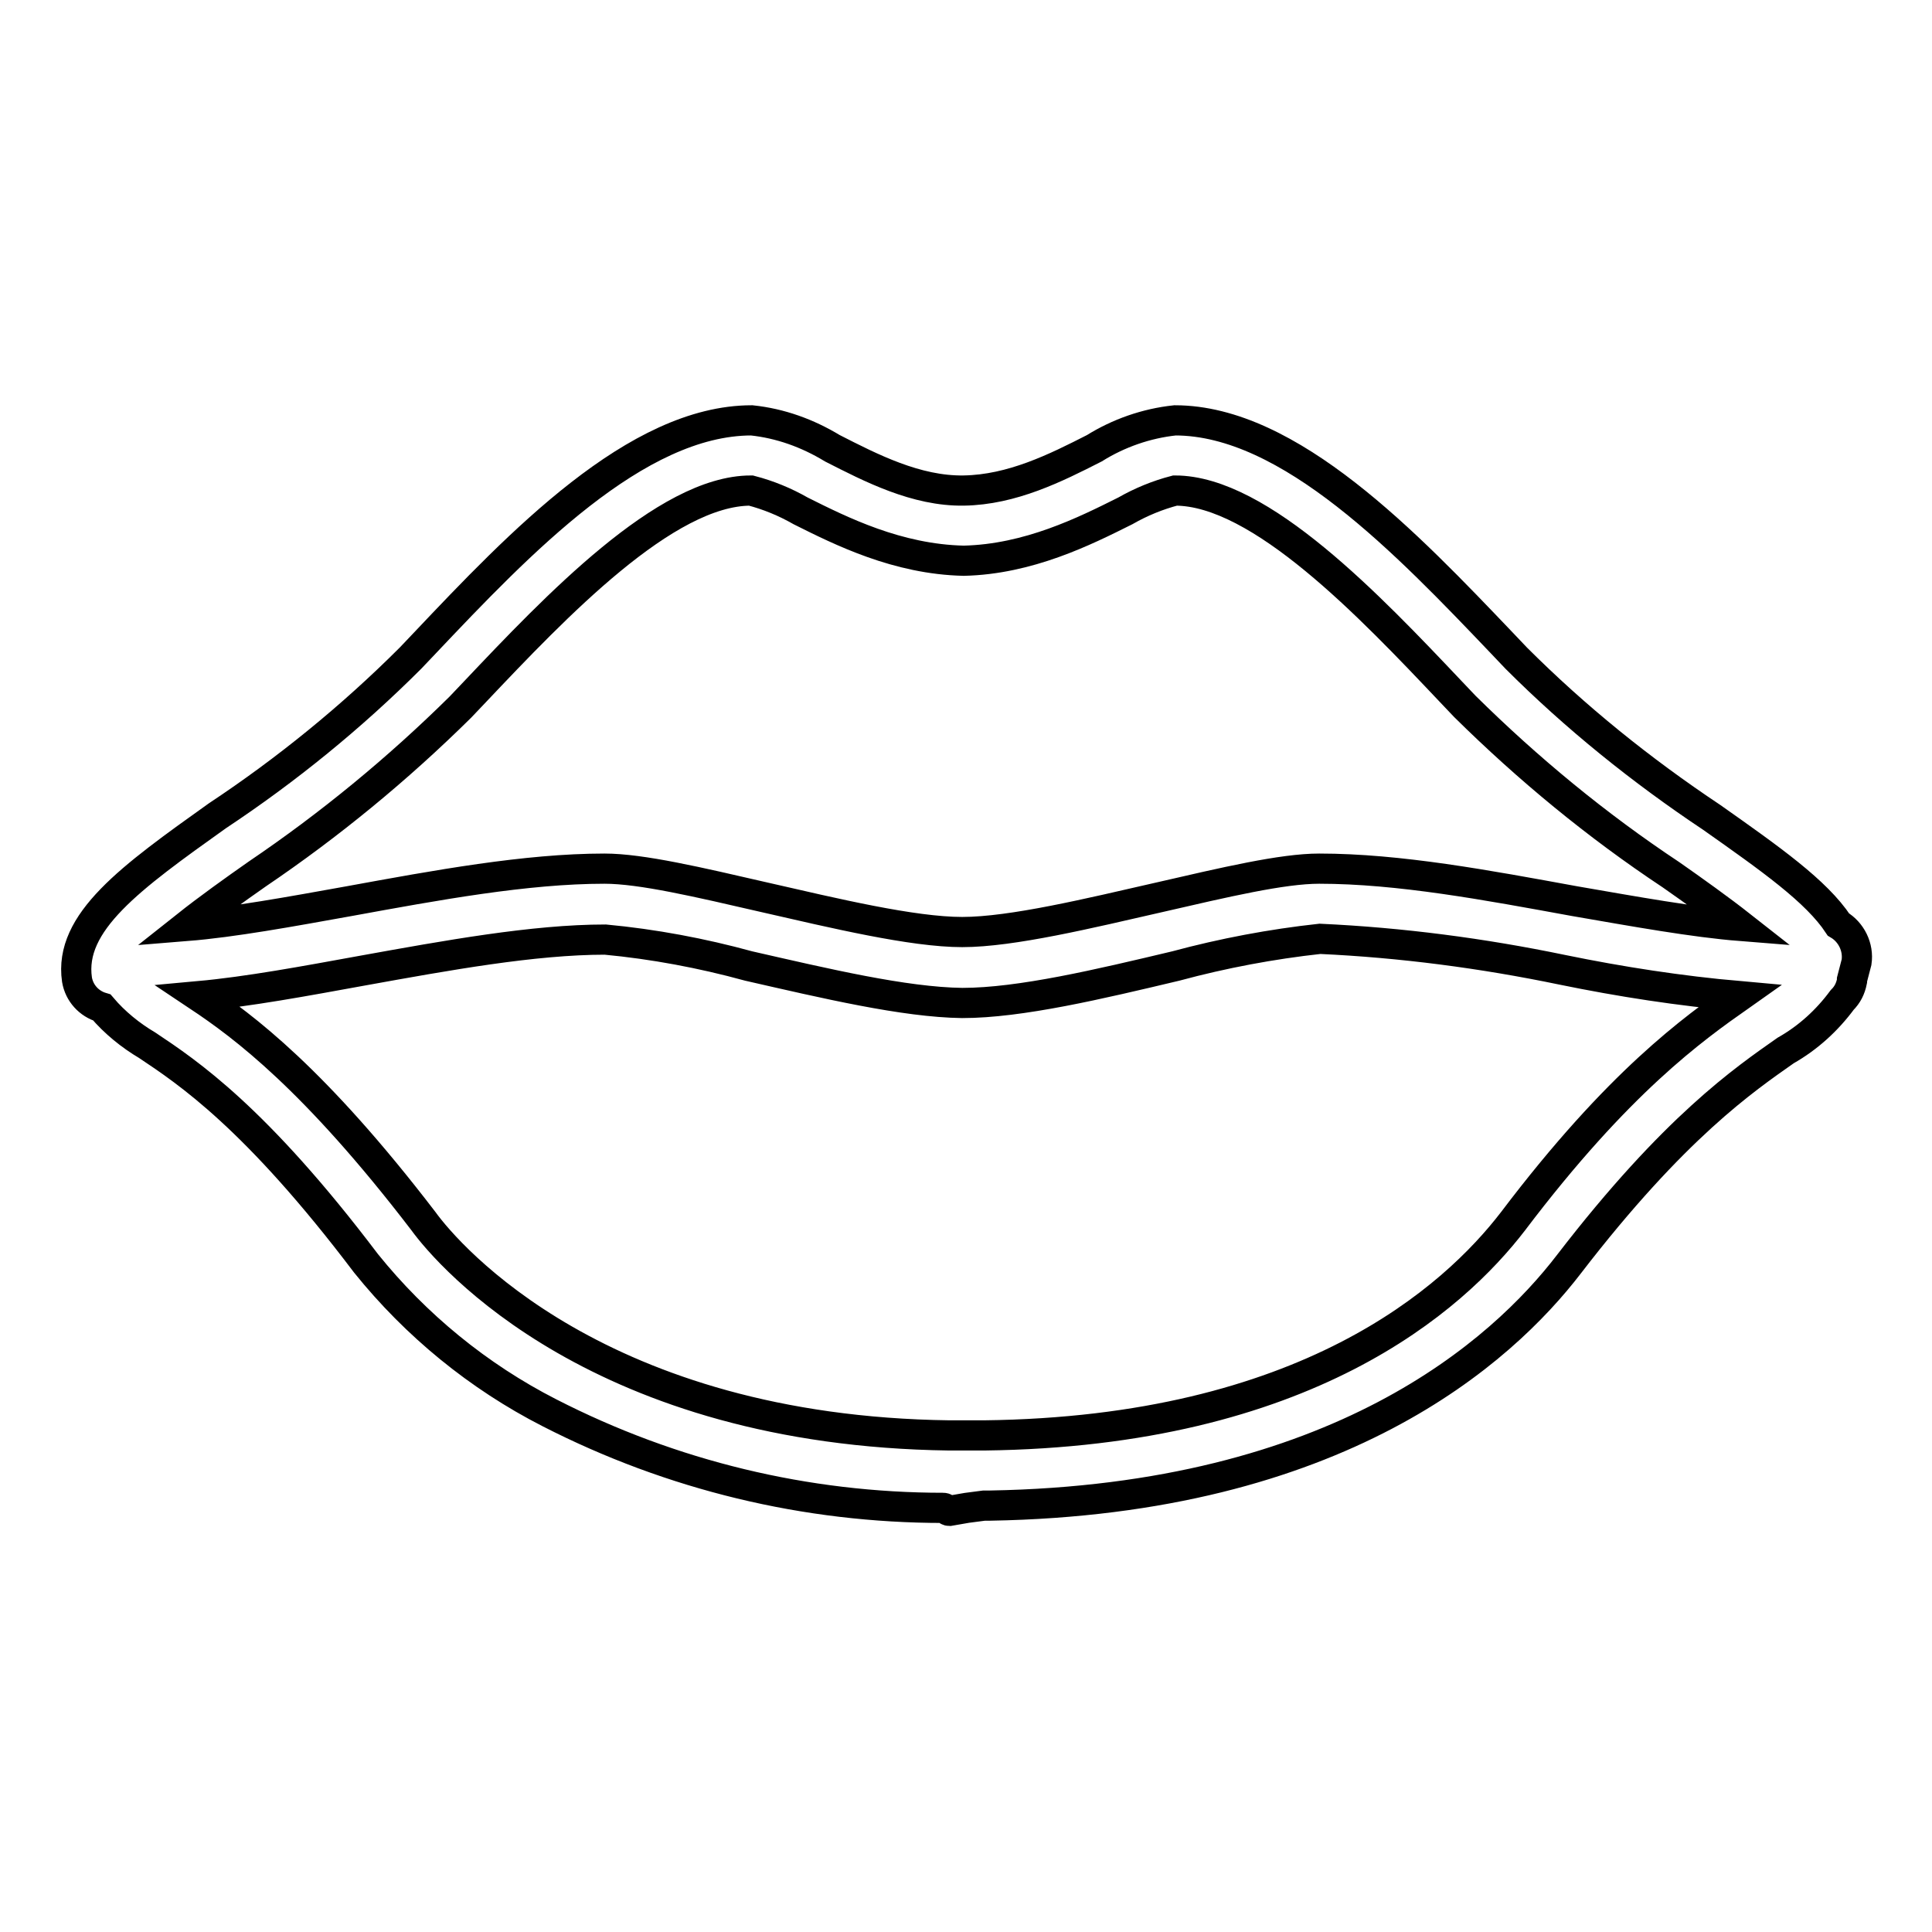<?xml version="1.0" encoding="utf-8"?>
<!-- Svg Vector Icons : http://www.onlinewebfonts.com/icon -->
<!DOCTYPE svg PUBLIC "-//W3C//DTD SVG 1.1//EN" "http://www.w3.org/Graphics/SVG/1.1/DTD/svg11.dtd">
<svg version="1.1" xmlns="http://www.w3.org/2000/svg" xmlns:xlink="http://www.w3.org/1999/xlink" x="0px" y="0px" viewBox="0 0 256 256" enable-background="new 0 0 256 256" xml:space="preserve">
<g> <path stroke-width="4" fill-opacity="0" stroke="#000000"  d="M243.6,122.5c-2.9-4.4-9-8.7-16.8-14.2c-9.3-6.2-18-13.2-25.9-21.1l-1.9-2c-12.5-13.1-28.1-29.5-43.3-29.5 c-3.8,0.4-7.5,1.7-10.7,3.7c-5.1,2.6-10.9,5.5-17.3,5.6c-6.3,0.1-12.3-3-17.4-5.6c-3.3-2-6.9-3.3-10.7-3.7 c-15.3,0-30.8,16.3-43.3,29.5l-1.9,2c-7.8,7.8-16.4,14.8-25.6,20.9c-11.5,8.2-19.7,14.1-18.6,21.7c0.3,1.8,1.6,3.2,3.3,3.7 c1.7,2,3.8,3.7,6,5c5.4,3.6,14.4,9.6,29,28.9c6.6,8.2,14.9,15,24.3,19.8c16.2,8.3,34,12.6,52.2,12.6c0.3,0,0.5,0.4,0.8,0.4l2.3-0.4 l2.3-0.3h0.8c46.1-0.8,67.8-20.4,76.7-32c14-18.2,23.3-24.5,28.7-28.3c3-1.7,5.5-4,7.5-6.7c0.7-0.7,1.1-1.5,1.3-2.5v-0.2 c0.2-0.8,0.4-1.5,0.6-2.3C246.3,125.5,245.3,123.5,243.6,122.5L243.6,122.5z M34.1,115.8c9.6-6.5,18.6-13.9,26.9-22.1l1.9-2 C73.6,80.4,88.2,65,99.5,65c2.3,0.6,4.5,1.5,6.6,2.7c5.4,2.7,12.8,6.4,21.6,6.6c8.6-0.2,16-3.9,21.4-6.6c2.1-1.2,4.3-2.1,6.6-2.7 c11.3,0,25.9,15.4,36.5,26.6l1.9,2c8.4,8.3,17.5,15.8,27.3,22.3c3,2.1,6.5,4.6,9.3,6.8c-6.3-0.5-14-1.9-22.1-3.3 c-11.5-2.1-23.2-4.3-33.8-4.3c-4.9,0-12.5,1.8-21.2,3.8c-9.2,2.1-19.5,4.6-26.1,4.6c-6.6,0-17-2.5-26.2-4.6 c-8.7-2-16.3-3.8-21.2-3.8c-10.4,0-22.3,2.2-33.8,4.3c-7.8,1.4-15.4,2.8-21.6,3.3C27.6,120.4,31.1,117.9,34.1,115.8L34.1,115.8z  M200.5,161.8c-7.9,10.3-27.5,27.9-70.1,28.4h-4.6c-46.3-0.6-66.3-23.7-69.7-28.4C41.7,143,32.3,136,26.3,132 c6.6-0.6,14.1-2,21.8-3.4c11.1-2,22.6-4.1,32.1-4.1c6.4,0.6,12.8,1.8,19,3.5c10.1,2.3,20.6,4.8,28.3,4.9c7.7,0,18.2-2.5,28.3-4.9 c6.3-1.7,12.7-2.9,19.1-3.6c10.8,0.5,21.5,1.9,32.1,4.1c7.8,1.6,15.6,2.8,23.5,3.5C224.4,136.3,214.5,143.3,200.5,161.8 L200.5,161.8z"/></g>
</svg>